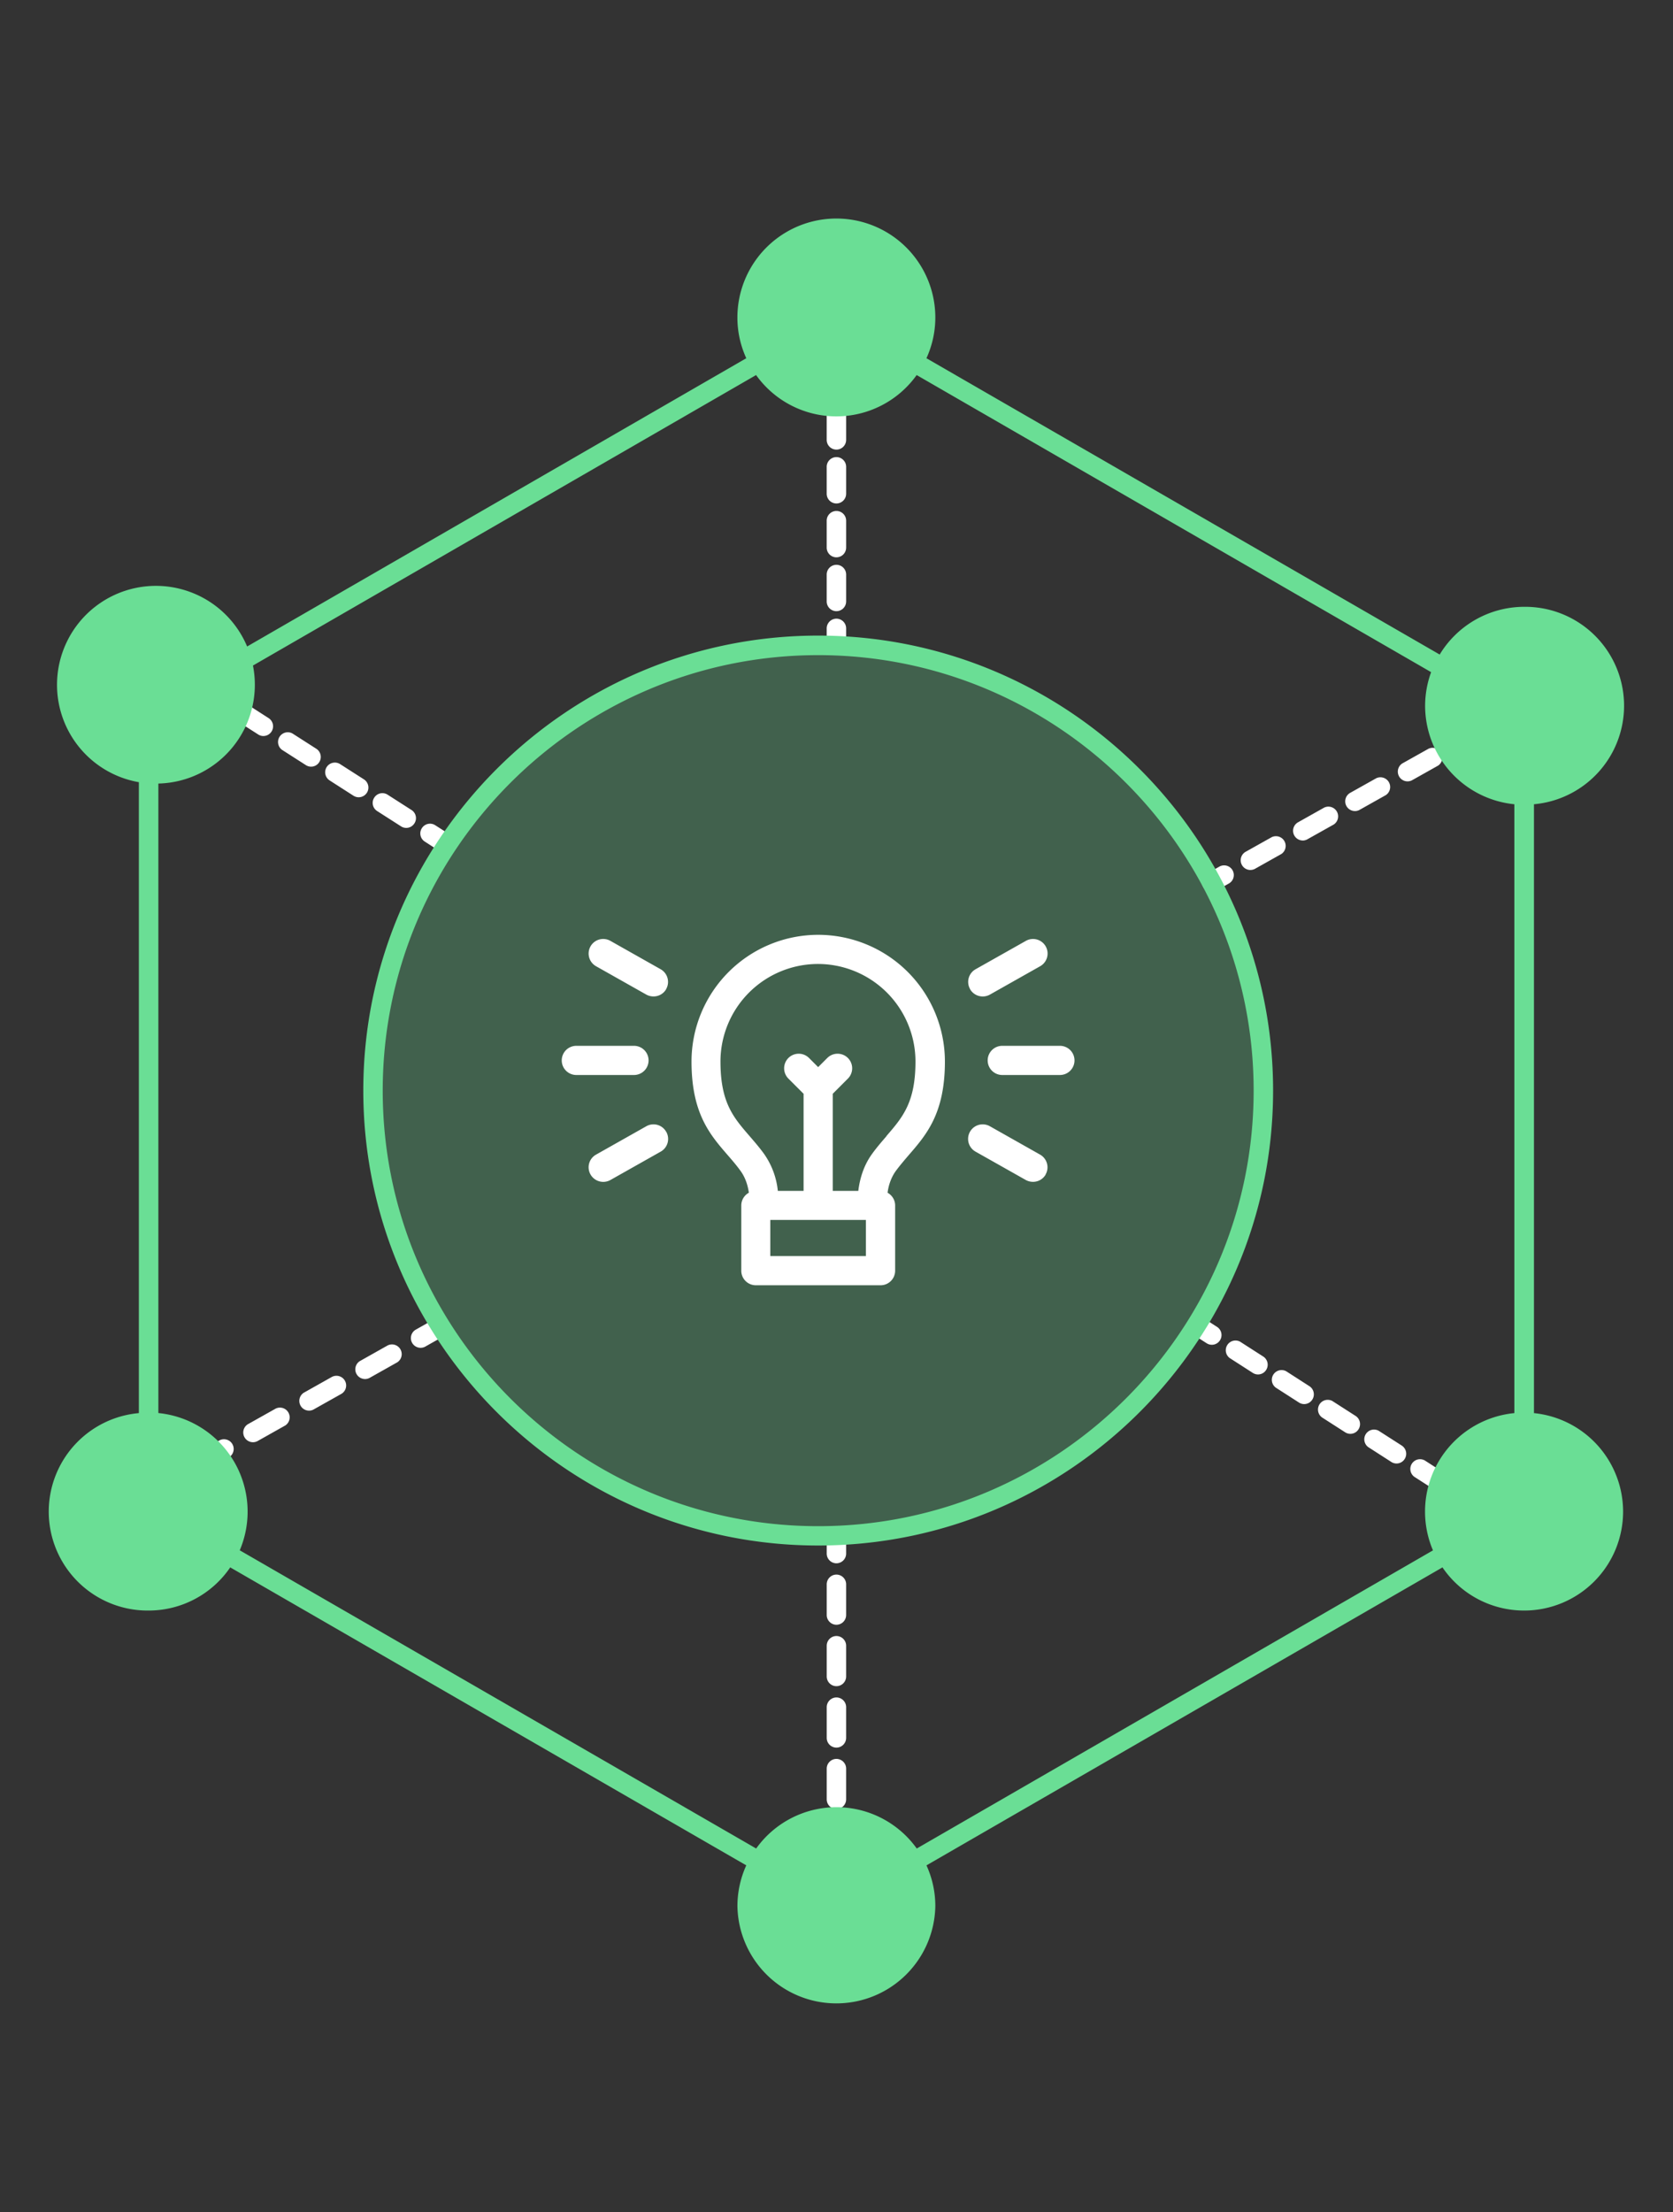<svg width="59" height="78" fill="none" xmlns="http://www.w3.org/2000/svg" viewBox="0 0 59 78"><rect x="0" y="0" width="59" height="78" fill="#333333" stroke="none"/><path d="M29.497 23.015a.344.344 0 0 1-.343-.343v-.514c0-.188.155-.343.343-.343.189 0 .343.155.343.343v.514a.344.344 0 0 1-.343.343ZM29.497 21.551a.344.344 0 0 1-.343-.342v-.95c0-.189.155-.343.343-.343.189 0 .343.154.343.343v.95a.344.344 0 0 1-.343.342Zm0-1.899a.344.344 0 0 1-.343-.343v-.949c0-.188.155-.343.343-.343.189 0 .343.155.343.343v.95a.344.344 0 0 1-.343.342Zm0-1.899a.344.344 0 0 1-.343-.343v-.95c0-.188.155-.342.343-.342.189 0 .343.154.343.343v.95a.344.344 0 0 1-.343.342Zm0-1.899a.344.344 0 0 1-.343-.343v-.95c0-.188.155-.342.343-.342.189 0 .343.154.343.343v.95a.344.344 0 0 1-.343.342Zm0-1.899a.344.344 0 0 1-.343-.343v-.95c0-.188.155-.342.343-.342.189 0 .343.154.343.343v.95a.344.344 0 0 1-.343.342ZM29.497 12.056a.344.344 0 0 1-.343-.343V11.2c0-.188.155-.343.343-.343.189 0 .343.155.343.343v.514a.344.344 0 0 1-.343.343ZM42.43 31.273a.343.343 0 0 1 .131-.466l.45-.254a.342.342 0 0 1 .335.596l-.449.254a.337.337 0 0 1-.466-.13Zm3.511-1.635a.334.334 0 0 0 .168-.045l.922-.517a.343.343 0 0 0-.336-.597l-.922.518a.343.343 0 0 0 .168.64Zm4.772-2.64a.343.343 0 0 0-.336-.596l-.922.517a.343.343 0 0 0 .336.597l.922-.518Zm-6.616 3.678a.334.334 0 0 0 .168-.044l.922-.518a.343.343 0 0 0-.336-.596l-.922.517a.343.343 0 0 0 .168.642Zm3.685-2.077a.333.333 0 0 0 .168-.044l.922-.518a.343.343 0 0 0-.336-.596l-.922.517a.343.343 0 0 0 .168.641Zm3.85-2.118.922-.518a.343.343 0 0 0-.337-.596l-.922.517a.343.343 0 0 0 .336.597Zm1.672-.994a.334.334 0 0 0 .168-.045l.45-.254a.343.343 0 0 0-.337-.596l-.449.254a.343.343 0 0 0 .168.64Zm.634 28.383-.432-.278a.343.343 0 0 0-.37.576l.432.277a.338.338 0 0 0 .473-.103.343.343 0 0 0-.103-.472Zm-9.389-6.037-.816-.524a.343.343 0 0 0-.37.575l.816.525a.338.338 0 0 0 .473-.103.343.343 0 0 0-.103-.473Zm3.257 2.094-.816-.524a.343.343 0 0 0-.37.576l.816.524a.338.338 0 0 0 .473-.103.343.343 0 0 0-.103-.473Zm3.256 2.095-.816-.525a.343.343 0 0 0-.37.576l.816.525a.339.339 0 0 0 .473-.103.343.343 0 0 0-.103-.473Zm-1.628-1.05-.816-.523a.343.343 0 0 0-.37.575l.816.525a.338.338 0 0 0 .473-.103.343.343 0 0 0-.103-.473Zm3.257 2.095-.816-.524a.343.343 0 0 0-.37.576l.815.524a.338.338 0 0 0 .473-.103.343.343 0 0 0-.102-.473Zm-6.513-4.188-.816-.525a.343.343 0 0 0-.37.576l.815.524a.338.338 0 0 0 .473-.103.343.343 0 0 0-.102-.472Zm-3.257-2.091-.432-.278a.343.343 0 0 0-.37.576l.432.277a.338.338 0 0 0 .473-.103.343.343 0 0 0-.103-.472Zm-27.817-.151-.45.253a.343.343 0 0 0 .337.597l.449-.254a.343.343 0 0 0-.336-.596Zm-5.378 3.03-.988.555a.343.343 0 0 0 .336.597l.988-.556a.343.343 0 0 0-.336-.596Zm3.945-2.225-.987.556a.343.343 0 0 0 .336.596l.987-.555a.343.343 0 0 0-.336-.597Zm-5.916 3.339-.988.555a.343.343 0 0 0 .336.597l.987-.556a.343.343 0 0 0-.335-.596Zm3.942-2.225-.988.556a.343.343 0 0 0 .336.596l.988-.555a.342.342 0 0 0-.336-.597Zm-5.913 3.336-.45.253a.343.343 0 0 0 .336.597l.45-.254a.343.343 0 0 0-.336-.596Zm-.467-28.428.432.278a.338.338 0 0 0 .473-.103.343.343 0 0 0-.103-.473l-.431-.278a.343.343 0 0 0-.37.576Zm3.973 2.489a.343.343 0 0 0 .185-.63l-.84-.54a.34.34 0 0 0-.473.104.343.343 0 0 0 .103.473l.84.538c.058.038.12.055.185.055Zm-1.676-1.076a.343.343 0 0 0 .185-.63l-.84-.54a.343.343 0 0 0-.37.576l.84.539c.058.037.12.055.185.055Zm5.324 3.078a.343.343 0 0 0-.103-.473l-.84-.538a.343.343 0 0 0-.473.102.343.343 0 0 0 .103.473l.84.539c.058.037.12.054.185.054a.338.338 0 0 0 .287-.157Zm1.676 1.08a.34.34 0 0 0-.103-.474l-.84-.538a.34.34 0 0 0-.473.103.34.34 0 0 0 .103.473l.84.538a.338.338 0 0 0 .473-.103ZM9.945 26.44l.84.538a.338.338 0 0 0 .473-.103.343.343 0 0 0-.103-.473l-.84-.538a.343.343 0 0 0-.37.576Zm5.838 2.937-.432-.277a.34.34 0 0 0-.473.102.34.34 0 0 0 .102.473l.432.278a.338.338 0 0 0 .473-.103.34.34 0 0 0-.102-.473Zm13.715 36.977a.344.344 0 0 0-.343.343v.514c0 .188.154.343.343.343a.344.344 0 0 0 .342-.343v-.514a.344.344 0 0 0-.342-.343Zm0-10.832a.344.344 0 0 0-.343.343v1.083c0 .188.154.343.343.343a.344.344 0 0 0 .342-.343v-1.084a.344.344 0 0 0-.342-.342Zm0 2.166a.344.344 0 0 0-.343.343v1.083c0 .189.154.343.343.343a.344.344 0 0 0 .342-.343v-1.083a.344.344 0 0 0-.342-.343Zm0 2.166a.344.344 0 0 0-.343.343v1.084c0 .188.154.342.343.342a.344.344 0 0 0 .342-.342v-1.084a.344.344 0 0 0-.342-.343Zm0 2.167a.344.344 0 0 0-.343.343v1.083c0 .188.154.343.343.343a.344.344 0 0 0 .342-.343v-1.083a.344.344 0 0 0-.342-.343Zm0 2.166a.344.344 0 0 0-.343.343v1.083c0 .189.154.343.343.343a.344.344 0 0 0 .342-.343V64.53a.344.344 0 0 0-.342-.343Zm0-10.263a.344.344 0 0 0-.343.343v.514c0 .189.154.343.343.343a.344.344 0 0 0 .342-.343v-.514a.344.344 0 0 0-.342-.343Z" fill="#fff"/><path d="M28.854 54.154c8.67 0 15.7-7.03 15.7-15.7 0-8.67-7.03-15.7-15.7-15.7-8.67 0-15.7 7.03-15.7 15.7 0 8.67 7.03 15.7 15.7 15.7Z" fill="#6ADE95" opacity=".27"/><path d="M28.853 32.963a4.471 4.471 0 0 0-4.466 4.466c0 1.828.648 2.578 1.275 3.301.161.186.312.36.456.56.181.25.26.537.291.767a.515.515 0 0 0-.267.45v2.3c0 .284.23.513.514.513h4.398c.285 0 .514-.23.514-.514v-2.3c0-.195-.11-.36-.267-.449.03-.23.11-.518.291-.768.144-.195.295-.37.456-.559.627-.723 1.275-1.473 1.275-3.3a4.471 4.471 0 0 0-4.466-4.467h-.004Zm1.683 11.326h-3.37v-1.272h3.37v1.272Zm.73-4.23c-.167.195-.342.394-.51.627-.323.442-.442.936-.487 1.306h-.901v-3.424l.534-.535a.514.514 0 0 0-.727-.727l-.322.322-.322-.322a.514.514 0 0 0-.727.727l.535.535v3.424h-.908a2.741 2.741 0 0 0-.487-1.306c-.168-.233-.343-.432-.51-.627-.573-.662-1.026-1.183-1.026-2.63a3.442 3.442 0 0 1 3.438-3.438 3.442 3.442 0 0 1 3.439 3.438c0 1.447-.453 1.968-1.025 2.63h.006Zm-8.908-2.153h-2.033a.514.514 0 1 1 0-1.029h2.033a.513.513 0 1 1 0 1.029Zm1.137-3.03a.512.512 0 0 1-.448.26.527.527 0 0 1-.254-.065l-1.772-1a.513.513 0 1 1 .503-.896l1.773 1.001c.247.14.336.453.195.7h.003Zm0 5.032a.512.512 0 0 1-.195.7l-1.772 1a.517.517 0 0 1-.703-.195.512.512 0 0 1 .196-.7l1.772-1a.512.512 0 0 1 .7.195h.003Zm14.398-2.516c0 .284-.23.514-.515.514h-2.032a.514.514 0 1 1 0-1.029h2.032c.285 0 .515.23.515.515Zm-3.682-2.516a.512.512 0 0 1 .195-.7l1.773-1a.513.513 0 1 1 .504.894l-1.773 1.001a.517.517 0 0 1-.702-.195h.003Zm2.667 6.537a.512.512 0 0 1-.45.26.527.527 0 0 1-.253-.065l-1.772-1a.513.513 0 1 1 .504-.896l1.772 1.001c.247.14.336.453.195.7h.004Z" fill="#fff"/><path d="M28.854 22.412c-8.847 0-16.042 7.198-16.042 16.042 0 8.844 7.198 16.043 16.042 16.043 8.844 0 16.043-7.199 16.043-16.043s-7.199-16.042-16.043-16.042Zm0 31.403c-8.47 0-15.357-6.89-15.357-15.357 0-8.467 6.89-15.357 15.357-15.357 8.467 0 15.357 6.89 15.357 15.357 0 8.467-6.89 15.357-15.357 15.357Zm25.243-3.987V28.359a3.488 3.488 0 0 0-.343-6.962 3.487 3.487 0 0 0-2.982 1.683l-18.1-10.448c.2-.439.313-.925.313-1.436a3.49 3.49 0 0 0-6.98 0c0 .514.114.997.313 1.436L8.715 22.796a3.488 3.488 0 0 0-6.704 1.354 3.485 3.485 0 0 0 2.886 3.431v22.247a3.488 3.488 0 0 0 .343 6.962 3.48 3.48 0 0 0 2.879-1.522l18.199 10.507a3.475 3.475 0 0 0-.312 1.436 3.49 3.49 0 0 0 6.979 0c0-.514-.113-.998-.312-1.436L50.87 55.268a3.48 3.48 0 0 0 2.88 1.522 3.49 3.49 0 0 0 3.49-3.49 3.494 3.494 0 0 0-3.147-3.472h.003ZM32.33 65.181a3.48 3.48 0 0 0-5.663 0L8.455 54.666a3.493 3.493 0 0 0-2.87-4.84V27.629a3.485 3.485 0 0 0 3.336-4.161l17.743-10.243a3.48 3.48 0 0 0 5.663 0L50.47 23.701a3.48 3.48 0 0 0-.212 1.186 3.493 3.493 0 0 0 3.147 3.472v21.469a3.488 3.488 0 0 0-2.87 4.84L32.323 65.185l.007-.004Z" fill="#6ADE95"/></svg>